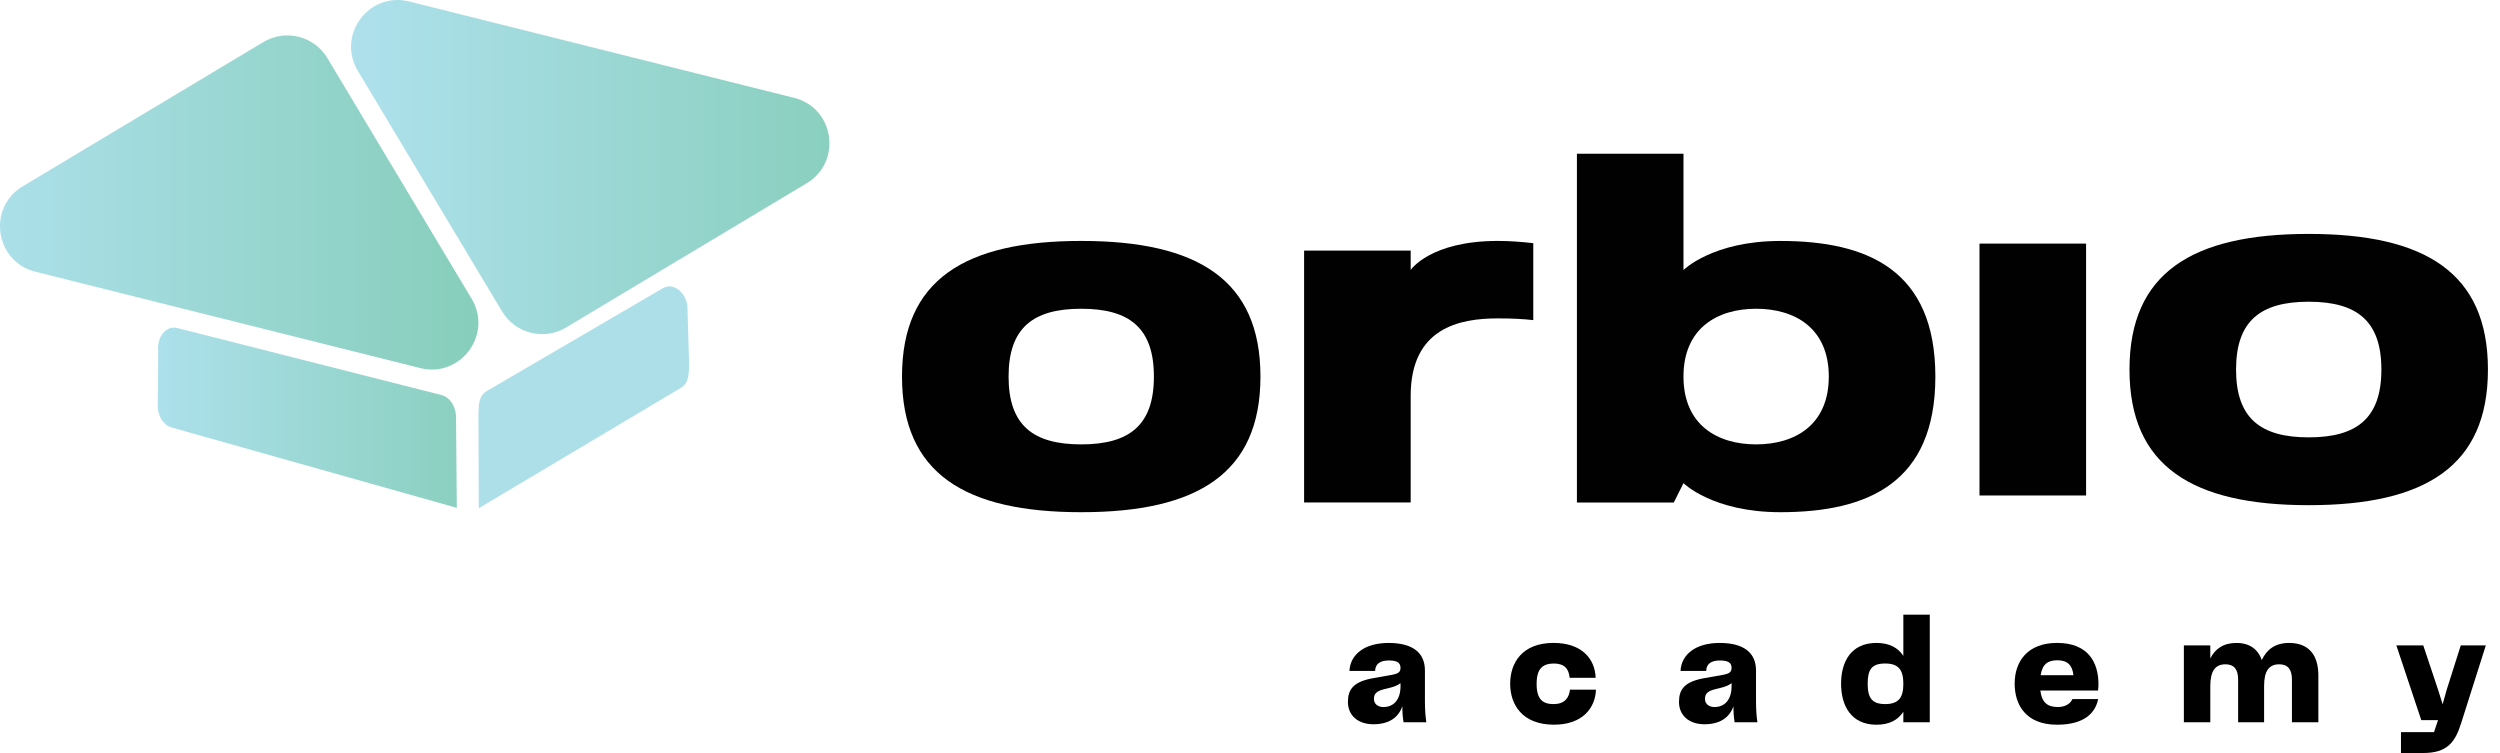 <svg fill="none" height="50" viewBox="0 0 166 50" width="166" xmlns="http://www.w3.org/2000/svg" xmlns:xlink="http://www.w3.org/1999/xlink"><linearGradient id="a"><stop offset="0" stop-color="#b1e2f0"/><stop offset="1" stop-color="#87cebb"/></linearGradient><linearGradient id="b" gradientUnits="userSpaceOnUse" x1="8.041" x2="32.762" xlink:href="#a" y1="27.737" y2="27.737"/><linearGradient id="c" gradientUnits="userSpaceOnUse" x1="-4.833" x2="31.768" xlink:href="#a" y1="13.445" y2="13.445"/><linearGradient id="d" gradientUnits="userSpaceOnUse" x1="20.891" x2="57.492" xlink:href="#a" y1="11.093" y2="11.093"/><clipPath id="e"><path d="m0 0h165.199v50h-165.199z"/></clipPath><g clip-path="url(#e)"><path d="m83.694 25.004c0 6.433-4.181 9.006-11.9 9.006s-11.901-2.573-11.901-9.006c0-6.433 4.181-9.006 11.901-9.006 7.72 0 11.9 2.573 11.9 9.006zm-7.075 0c0-3.216-1.609-4.503-4.825-4.503-3.216 0-4.825 1.286-4.825 4.503 0 3.217 1.608 4.503 4.825 4.503 3.216-.001 4.825-1.288 4.825-4.503z" fill="#010101"/><path d="m128.508 25.004c0 7.077-4.503 9.006-10.292 9.006-4.503 0-6.433-1.929-6.433-1.929l-.643 1.286h-6.433v-23.159h7.076v7.72s1.93-1.929 6.433-1.929c5.789 0 10.292 1.929 10.292 9.006zm-7.076 0c0-3.216-2.251-4.503-4.824-4.503s-4.825 1.286-4.825 4.503c0 3.217 2.252 4.503 4.825 4.503s4.824-1.288 4.824-4.503z" fill="#010101"/><path d="m131.439 32.9v-16.725h7.077v16.725z" fill="#010101"/><path d="m165.199 24.538c0 6.433-4.181 9.006-11.9 9.006s-11.901-2.573-11.901-9.006 4.181-9.006 11.901-9.006 11.9 2.573 11.9 9.006zm-7.075 0c0-3.216-1.609-4.503-4.825-4.503-3.215 0-4.825 1.286-4.825 4.503 0 3.217 1.609 4.503 4.825 4.503 3.216-.001 4.825-1.288 4.825-4.503z" fill="#010101"/><path d="m101.809 16.146c-.761-.086-1.567-.149-2.351-.149-4.503 0-5.789 1.929-5.789 1.929v-1.286h-7.077v16.725h7.077v-7.077c0-4.503 3.216-5.147 5.789-5.147.991 0 1.719.043 2.351.115z" fill="#010101"/><g fill="#000"><path d="m89.502 46.611c0-.817.337-1.358 1.746-1.593l1.153-.205c.469-.081.592-.205.592-.469 0-.306-.183-.489-.766-.489-.613 0-.908.245-.919.694h-1.705c.052-1.082.991-1.858 2.603-1.858 1.612 0 2.409.664 2.409 1.827v2.032c0 .541.031.991.092 1.408h-1.511c-.052-.296-.081-.643-.081-1.061-.255.745-.888 1.194-1.919 1.194-1.02 0-1.694-.581-1.694-1.48zm3.492-1.052v-.194c-.245.184-.48.245-.796.327l-.295.072c-.49.122-.674.296-.674.643s.276.541.633.541c.663-.001 1.133-.47 1.133-1.389z"/><path d="m103.164 42.69c1.848 0 2.746 1.041 2.787 2.318h-1.726c-.051-.602-.356-.95-1.041-.95-.735 0-1.153.327-1.153 1.347s.398 1.347 1.122 1.347c.725 0 1.032-.398 1.093-.96h1.725c-.041 1.215-.888 2.327-2.786 2.327-2.113 0-2.91-1.338-2.91-2.715 0-1.377.776-2.715 2.889-2.715z"/><path d="m111.485 46.611c0-.817.337-1.358 1.746-1.593l1.153-.205c.47-.081.592-.205.592-.469 0-.306-.183-.489-.766-.489-.613 0-.908.245-.918.694h-1.705c.051-1.082.99-1.858 2.602-1.858s2.41.664 2.41 1.827v2.032c0 .541.03.991.092 1.408h-1.511c-.052-.296-.081-.643-.081-1.061-.256.745-.889 1.194-1.919 1.194-1.021 0-1.695-.581-1.695-1.48zm3.492-1.052v-.194c-.245.184-.48.245-.796.327l-.296.072c-.489.122-.674.296-.674.643s.277.541.633.541c.664-.001 1.133-.47 1.133-1.389z"/><path d="m128.137 40.812v7.146h-1.755v-.694c-.357.541-.928.858-1.786.858-1.685 0-2.348-1.266-2.348-2.726 0-1.46.663-2.705 2.348-2.705.858 0 1.429.317 1.786.858v-2.736h1.755zm-1.755 4.592c0-.908-.306-1.347-1.205-1.347s-1.163.398-1.163 1.347c0 .949.296 1.347 1.163 1.347.899.001 1.205-.439 1.205-1.347z"/><path d="m137.613 46.416h1.705c-.173.878-.868 1.705-2.726 1.705-2.083 0-2.818-1.327-2.818-2.726 0-1.48.858-2.705 2.818-2.705 2.082 0 2.746 1.317 2.746 2.736 0 .164-.011.317-.031.428h-3.828c.102.817.5 1.092 1.153 1.092.522.001.838-.224.981-.53zm-2.113-1.583h2.174c-.062-.643-.378-.991-1.061-.991-.633 0-1 .256-1.113.991z"/><path d="m153.939 44.855v3.104h-1.755v-2.838c0-.653-.256-1.011-.837-1.011-.694 0-1.011.449-1.011 1.45v2.399h-1.724v-2.838c0-.653-.256-1.011-.837-1.011-.684 0-1.011.449-1.011 1.45v2.399h-1.755v-5.104h1.755v.868c.317-.633.858-1.031 1.736-1.031.877 0 1.429.419 1.684 1.133.317-.684.878-1.133 1.808-1.133 1.334-.002 1.947.825 1.947 2.163z"/><path d="m165.059 42.854-1.623 5.114c-.409 1.327-.939 2.032-2.542 2.032h-1.469v-1.388h2.195l.265-.796h-1.113l-1.654-4.961h1.786l.99 2.96.297.95.265-.95.939-2.96z"/></g><path d="m29.324 26.234-17.56-4.455c-.733-.181-1.361.589-1.258 1.543l-.033 3.785c.067.621.434 1.135.908 1.275l18.951 5.339-.053-6.138c-.05-.665-.444-1.223-.954-1.349z" fill="url(#b)"/><path d="m21.739 3.86c-.881-1.47-2.786-1.947-4.256-1.065l-15.975 9.577c-2.37 1.421-1.84 4.999.841 5.67l25.552 6.398c2.681.671 4.835-2.235 3.414-4.605z" fill="url(#c)"/><path d="m52.725 6.496-25.552-6.398c-2.681-.671-4.835 2.235-3.414 4.605l9.578 15.975c.881 1.47 2.786 1.947 4.256 1.065l15.975-9.578c2.37-1.422 1.839-4.999-.842-5.67z" fill="url(#d)"/><path d="m44.018 19.134-11.71 6.838c-.453.261-.537.768-.54 1.559l.022 6.214 13.451-8.01c.415-.265.504-.686.517-1.475l-.114-3.988c-.164-.946-.975-1.514-1.626-1.139z" fill="#addfe9"/></g></svg>